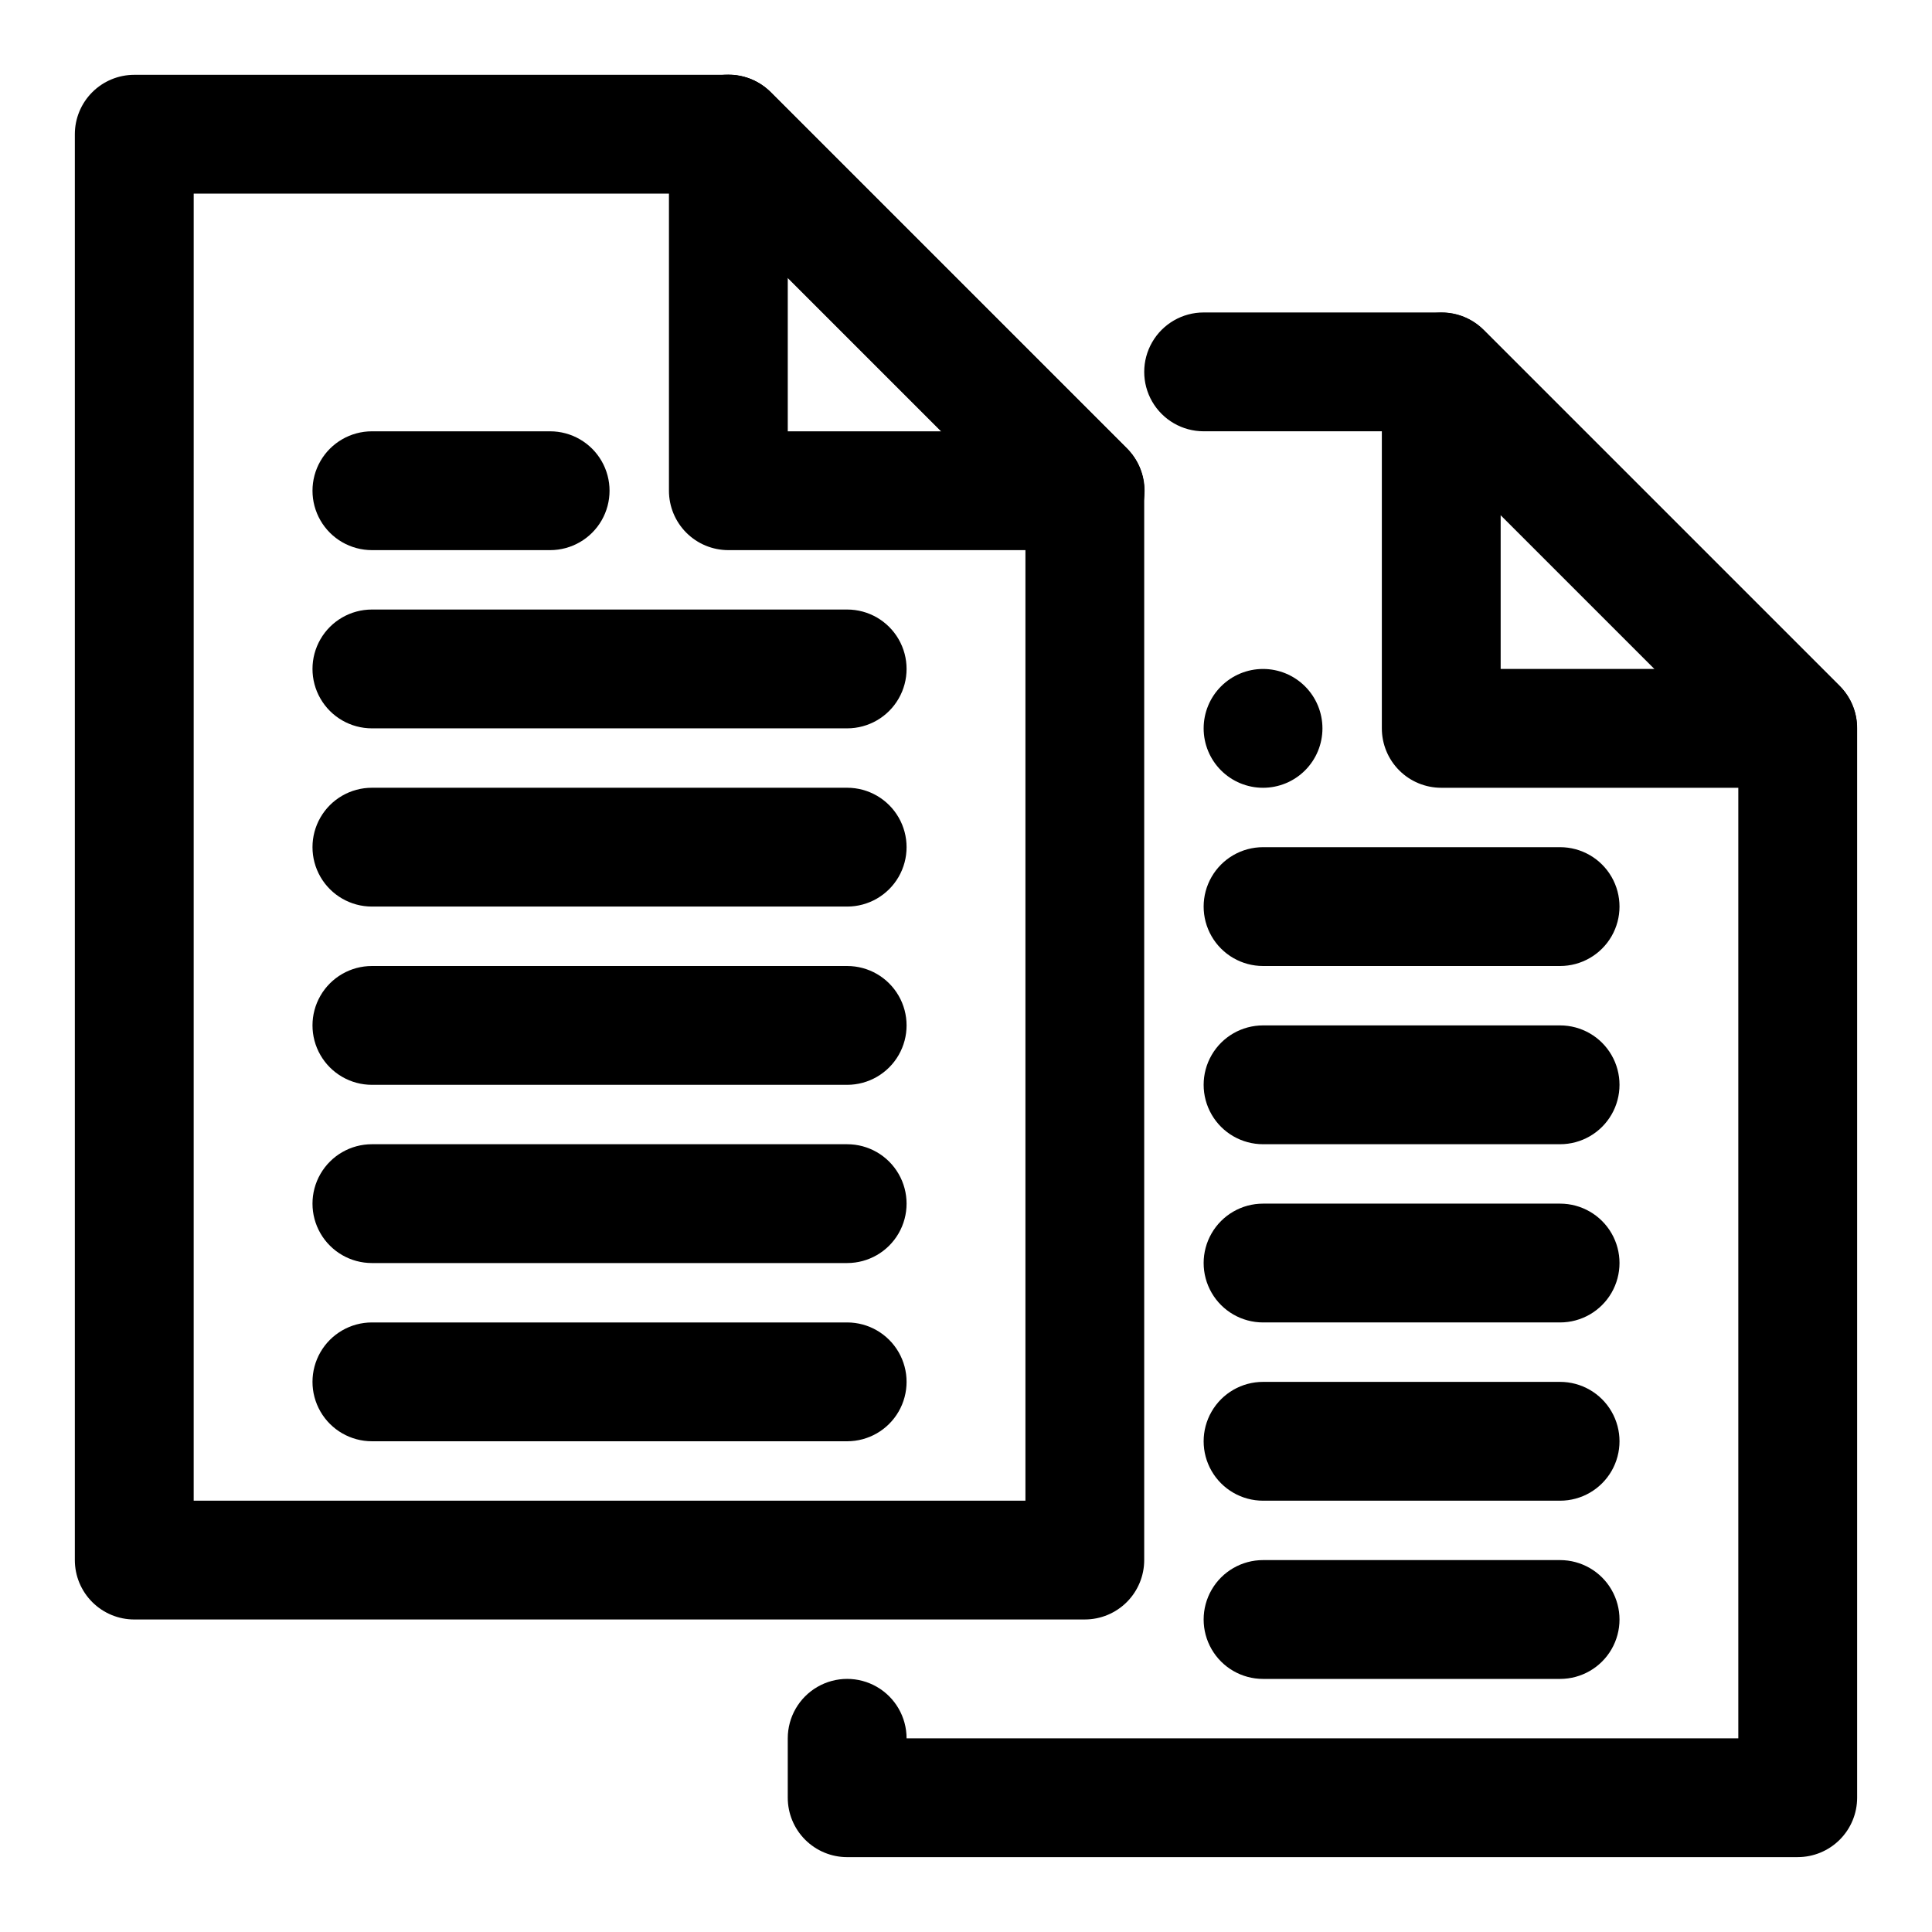<?xml version="1.0" encoding="UTF-8"?>
<!-- The Best Svg Icon site in the world: iconSvg.co, Visit us! https://iconsvg.co -->
<svg fill="#000000" width="800px" height="800px" version="1.1" viewBox="144 144 512 512" xmlns="http://www.w3.org/2000/svg">
 <g>
  <path d="m431.49 573.18h-251.91c-4.176 0-8.18-1.66-11.133-4.613-2.953-2.953-4.613-6.957-4.613-11.133v-377.86c0-4.176 1.66-8.18 4.613-11.133s6.957-4.613 11.133-4.613h157.44c4.184-0.023 8.207 1.621 11.176 4.566l94.465 94.465c2.949 2.973 4.59 6.992 4.566 11.18v283.39c0 4.176-1.66 8.18-4.609 11.133-2.953 2.953-6.957 4.613-11.133 4.613zm-236.16-31.488h220.42v-261.2l-85.176-85.176h-135.24z"/>
  <path d="m431.49 289.79h-94.465c-4.176 0-8.18-1.656-11.133-4.609-2.953-2.953-4.613-6.957-4.613-11.133v-94.465c0.016-3.109 0.953-6.144 2.688-8.719 1.738-2.578 4.199-4.586 7.074-5.766 2.867-1.207 6.027-1.535 9.082-0.945 3.055 0.586 5.867 2.066 8.078 4.25l94.465 94.465c2.184 2.215 3.664 5.027 4.254 8.082 0.59 3.051 0.258 6.211-0.945 9.078-1.184 2.875-3.188 5.34-5.766 7.074-2.578 1.738-5.613 2.672-8.719 2.688zm-78.723-31.488h40.777l-40.777-40.777z"/>
  <path d="m620.41 636.16h-251.9c-4.176 0-8.18-1.66-11.133-4.613s-4.613-6.957-4.613-11.133v-15.742c0-5.625 3-10.824 7.871-13.637 4.871-2.812 10.875-2.812 15.746 0 4.871 2.812 7.871 8.012 7.871 13.637h220.42v-261.2l-85.176-85.176h-56.52c-5.625 0-10.824-3-13.637-7.871-2.812-4.871-2.812-10.871 0-15.742s8.012-7.875 13.637-7.875h62.977-0.004c4.188-0.023 8.207 1.621 11.18 4.566l94.465 94.465c2.945 2.973 4.59 6.992 4.566 11.18v283.39c0 4.176-1.66 8.18-4.613 11.133s-6.957 4.613-11.133 4.613z"/>
  <path d="m620.41 352.77h-94.465c-4.176 0-8.18-1.656-11.133-4.609-2.949-2.953-4.609-6.957-4.609-11.133v-94.465c0.016-3.109 0.949-6.144 2.688-8.719 1.738-2.578 4.199-4.586 7.074-5.766 2.867-1.207 6.027-1.535 9.082-0.949 3.055 0.59 5.863 2.07 8.078 4.254l94.465 94.465c2.184 2.215 3.664 5.027 4.254 8.078 0.586 3.055 0.258 6.215-0.949 9.082-1.18 2.875-3.188 5.336-5.762 7.074-2.578 1.738-5.613 2.672-8.723 2.688zm-78.719-31.488h40.777l-40.777-40.777z"/>
  <path d="m431.49 289.79c-4.188 0.023-8.207-1.617-11.18-4.566l-94.465-94.465v0.004c-3.992-3.996-5.555-9.816-4.09-15.27 1.461-5.457 5.723-9.719 11.176-11.18 5.457-1.461 11.277 0.098 15.27 4.09l94.465 94.465c2.981 2.957 4.656 6.981 4.656 11.18 0 4.195-1.676 8.223-4.656 11.176-2.969 2.949-6.992 4.59-11.176 4.566z"/>
  <path d="m368.51 525.95h-125.95c-5.625 0-10.824-3-13.637-7.871s-2.812-10.871 0-15.742c2.812-4.871 8.012-7.875 13.637-7.875h125.95c5.625 0 10.82 3.004 13.633 7.875 2.812 4.871 2.812 10.871 0 15.742s-8.008 7.871-13.633 7.871z"/>
  <path d="m368.51 478.72h-125.95c-5.625 0-10.824-3-13.637-7.871s-2.812-10.875 0-15.746c2.812-4.871 8.012-7.871 13.637-7.871h125.95c5.625 0 10.82 3 13.633 7.871 2.812 4.871 2.812 10.875 0 15.746s-8.008 7.871-13.633 7.871z"/>
  <path d="m368.51 431.49h-125.95c-5.625 0-10.824-3.004-13.637-7.875-2.812-4.871-2.812-10.871 0-15.742s8.012-7.871 13.637-7.871h125.95c5.625 0 10.82 3 13.633 7.871s2.812 10.871 0 15.742c-2.812 4.871-8.008 7.875-13.633 7.875z"/>
  <path d="m368.51 384.25h-125.95c-5.625 0-10.824-3-13.637-7.871-2.812-4.871-2.812-10.875 0-15.746 2.812-4.871 8.012-7.871 13.637-7.871h125.95c5.625 0 10.82 3 13.633 7.871 2.812 4.871 2.812 10.875 0 15.746-2.812 4.871-8.008 7.871-13.633 7.871z"/>
  <path d="m368.51 337.02h-125.95c-5.625 0-10.824-3-13.637-7.875-2.812-4.871-2.812-10.871 0-15.742s8.012-7.871 13.637-7.871h125.95c5.625 0 10.82 3 13.633 7.871s2.812 10.871 0 15.742c-2.812 4.875-8.008 7.875-13.633 7.875z"/>
  <path d="m289.79 289.79h-47.23c-5.625 0-10.824-3-13.637-7.871-2.812-4.871-2.812-10.871 0-15.742 2.812-4.871 8.012-7.875 13.637-7.875h47.23c5.625 0 10.824 3.004 13.637 7.875 2.812 4.871 2.812 10.871 0 15.742-2.812 4.871-8.012 7.871-13.637 7.871z"/>
  <path d="m557.44 588.93h-78.719c-5.625 0-10.824-3-13.633-7.871-2.812-4.871-2.812-10.871 0-15.742 2.809-4.871 8.008-7.875 13.633-7.875h78.719c5.625 0 10.824 3.004 13.637 7.875s2.812 10.871 0 15.742c-2.812 4.871-8.012 7.871-13.637 7.871z"/>
  <path d="m557.44 541.7h-78.719c-5.625 0-10.824-3-13.633-7.871-2.812-4.871-2.812-10.875 0-15.746 2.809-4.871 8.008-7.871 13.633-7.871h78.719c5.625 0 10.824 3 13.637 7.871s2.812 10.875 0 15.746c-2.812 4.871-8.012 7.871-13.637 7.871z"/>
  <path d="m557.44 494.46h-78.719c-5.625 0-10.824-3-13.633-7.871-2.812-4.871-2.812-10.871 0-15.742 2.809-4.871 8.008-7.871 13.633-7.871h78.719c5.625 0 10.824 3 13.637 7.871s2.812 10.871 0 15.742-8.012 7.871-13.637 7.871z"/>
  <path d="m557.44 447.23h-78.719c-5.625 0-10.824-3-13.633-7.871-2.812-4.871-2.812-10.875 0-15.746 2.809-4.871 8.008-7.871 13.633-7.871h78.719c5.625 0 10.824 3 13.637 7.871 2.812 4.871 2.812 10.875 0 15.746s-8.012 7.871-13.637 7.871z"/>
  <path d="m557.44 400h-78.719c-5.625 0-10.824-3.004-13.633-7.875-2.812-4.871-2.812-10.871 0-15.742 2.809-4.871 8.008-7.871 13.633-7.871h78.719c5.625 0 10.824 3 13.637 7.871 2.812 4.871 2.812 10.871 0 15.742s-8.012 7.875-13.637 7.875z"/>
  <path d="m478.72 352.77c-4.176 0-8.18-1.656-11.133-4.609-2.953-2.953-4.609-6.957-4.609-11.133 0-4.176 1.656-8.18 4.609-11.133 2.953-2.953 6.957-4.613 11.133-4.613s8.18 1.66 11.133 4.613c2.953 2.953 4.609 6.957 4.609 11.133 0 4.176-1.656 8.18-4.609 11.133-2.953 2.953-6.957 4.609-11.133 4.609z"/>
 </g>
</svg>